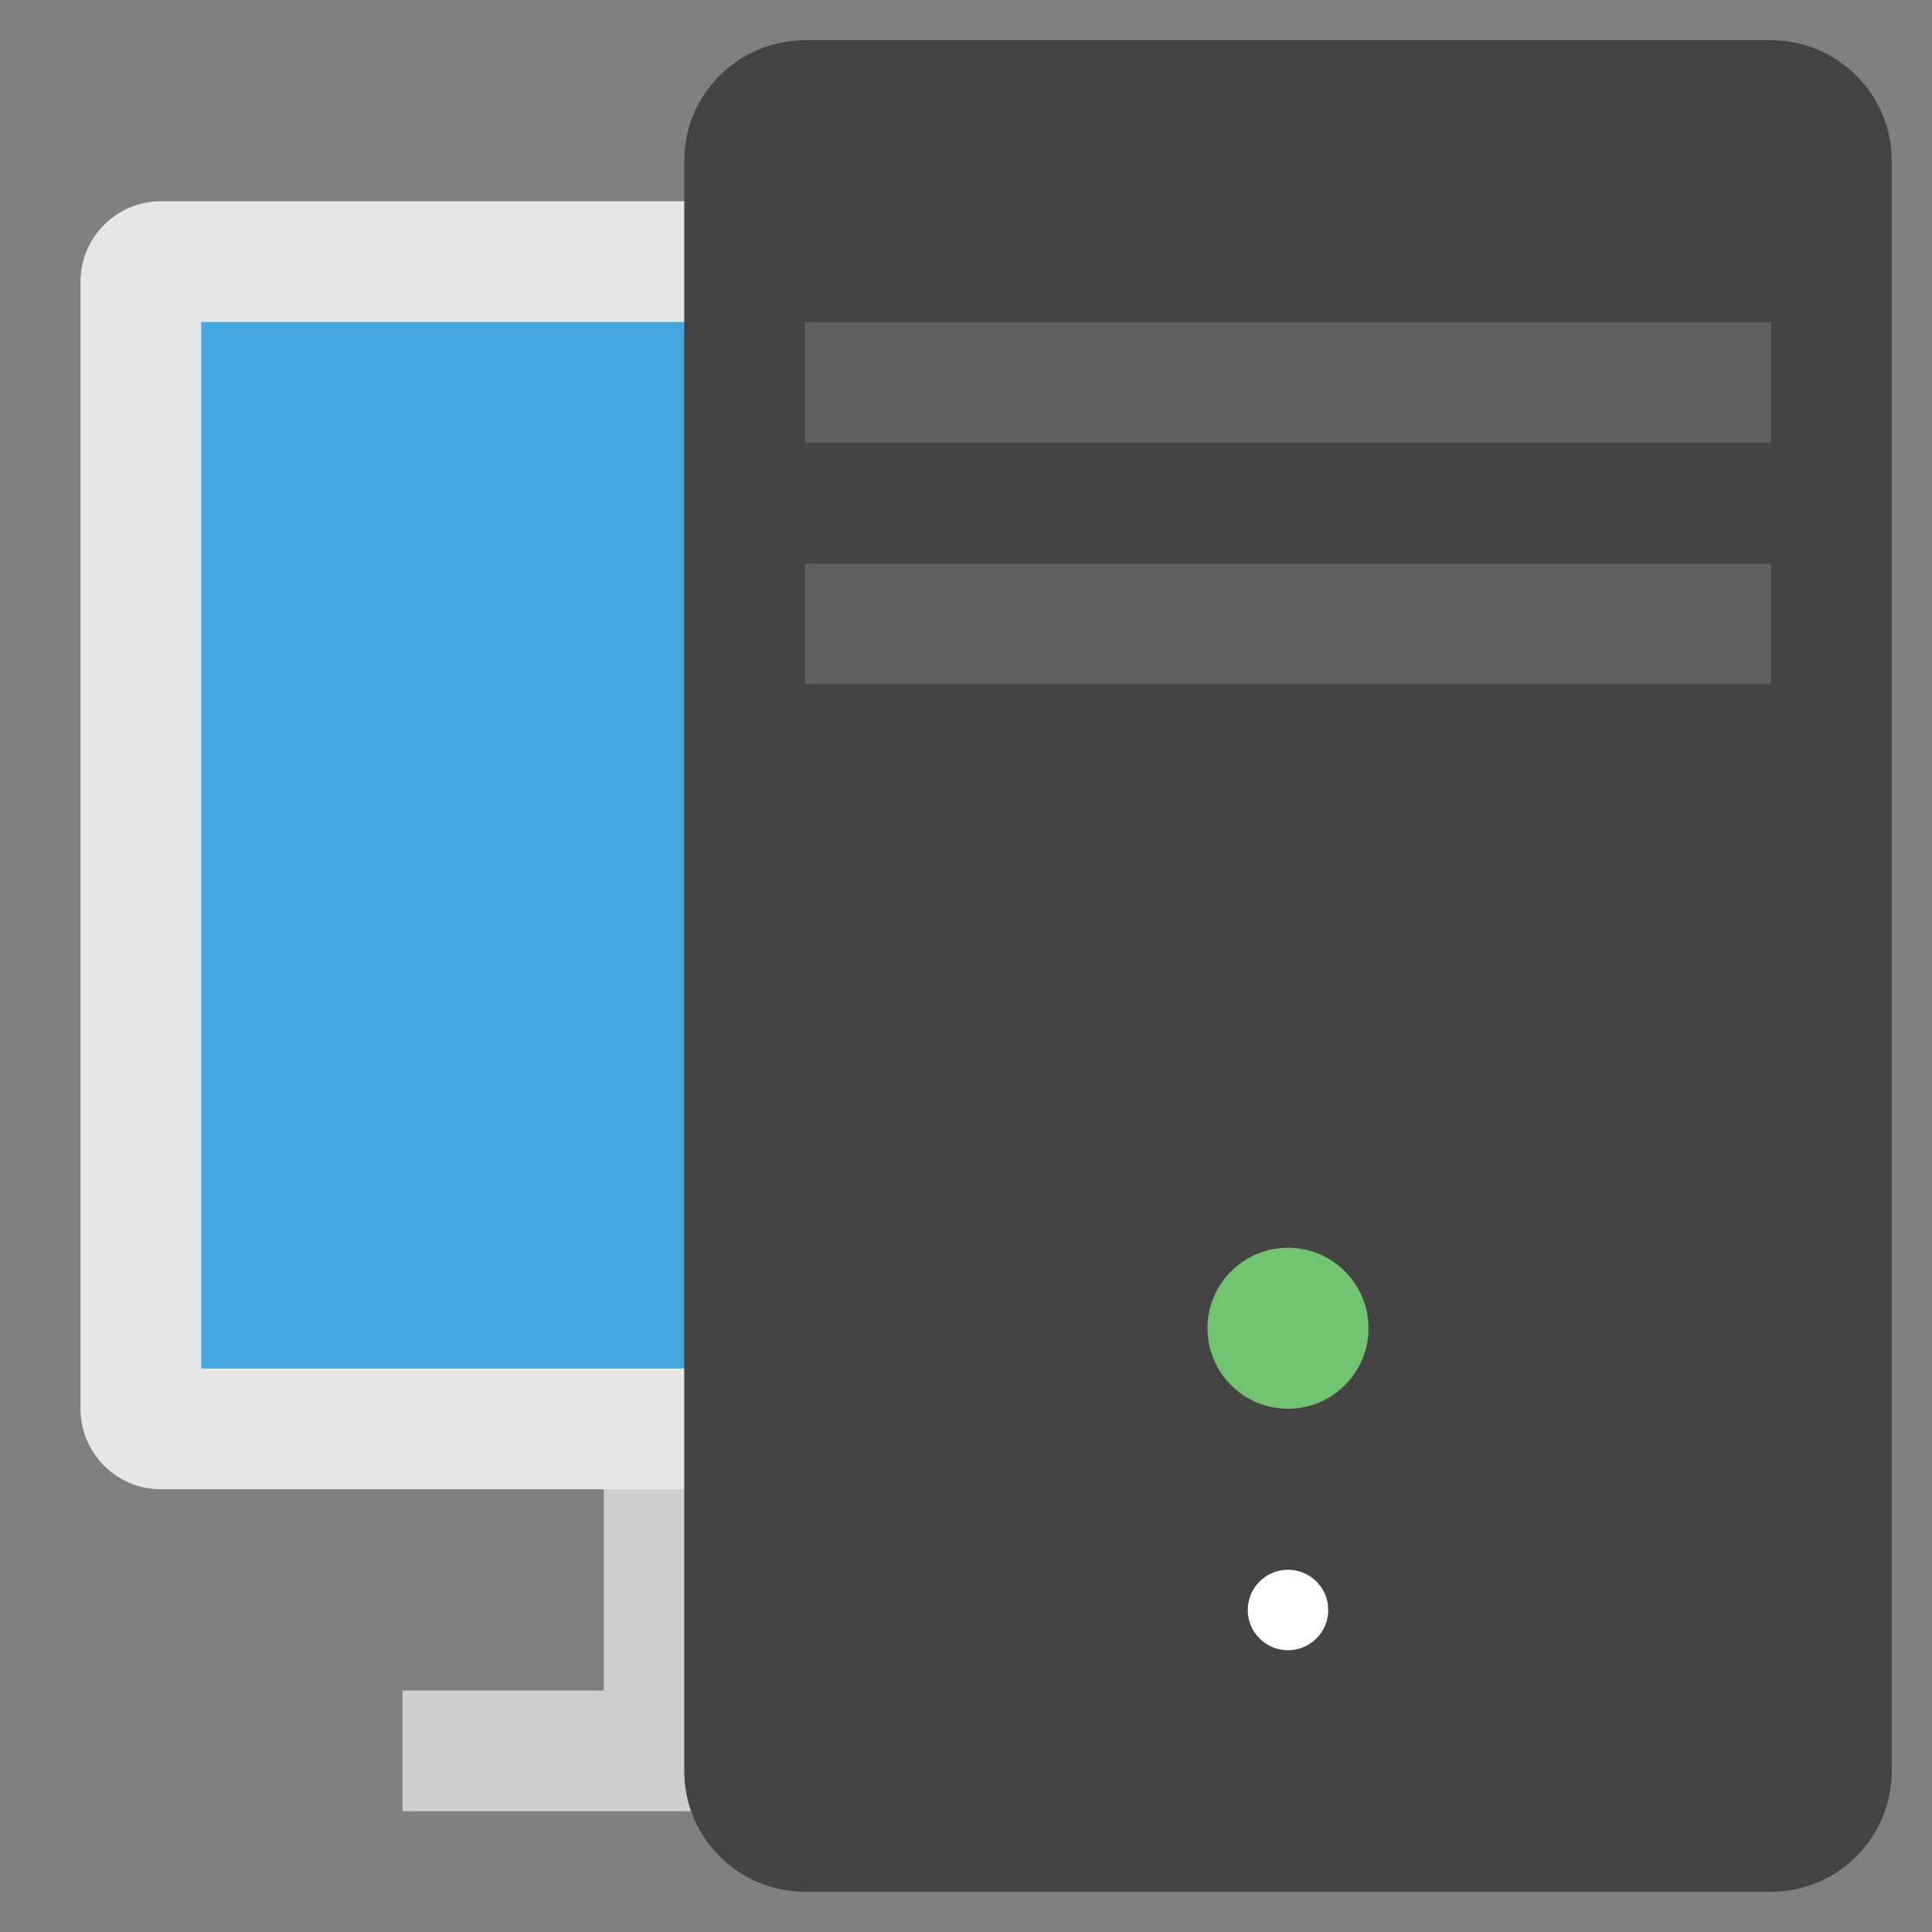 <svg xmlns="http://www.w3.org/2000/svg" viewBox="0 0 48 48" width="48" height="48"><rect x="0" y="0" width="48" height="48" fill="#808080" stroke="none"/><g class="nc-icon-wrapper"><rect x="15" y="35" fill="#CECECE" width="9" height="9"></rect> <rect x="10" y="42" fill="#CECECE" width="19" height="3"></rect> <path fill="#E6E6E6" d="M44,5H4C2.895,5,2,5.896,2,7v28c0,1.105,0.895,2,2,2h40c1.104,0,2-0.895,2-2V7 C46,5.896,45.104,5,44,5z"></path> <rect x="5" y="8" fill="#43A6DD" width="38" height="26"></rect> <path fill="#444444" d="M44,1H20c-1.657,0-3,1.343-3,3v40c0,1.657,1.343,3,3,3h24c1.657,0,3-1.343,3-3V4 C47,2.343,45.657,1,44,1z"></path> <circle fill="#72C472" cx="32" cy="33" r="2"></circle> <circle fill="#FFFFFF" cx="32" cy="40" r="1"></circle> <rect x="20" y="8" fill="#606060" width="24" height="3"></rect> <rect x="20" y="14" fill="#606060" width="24" height="3"></rect></g></svg>